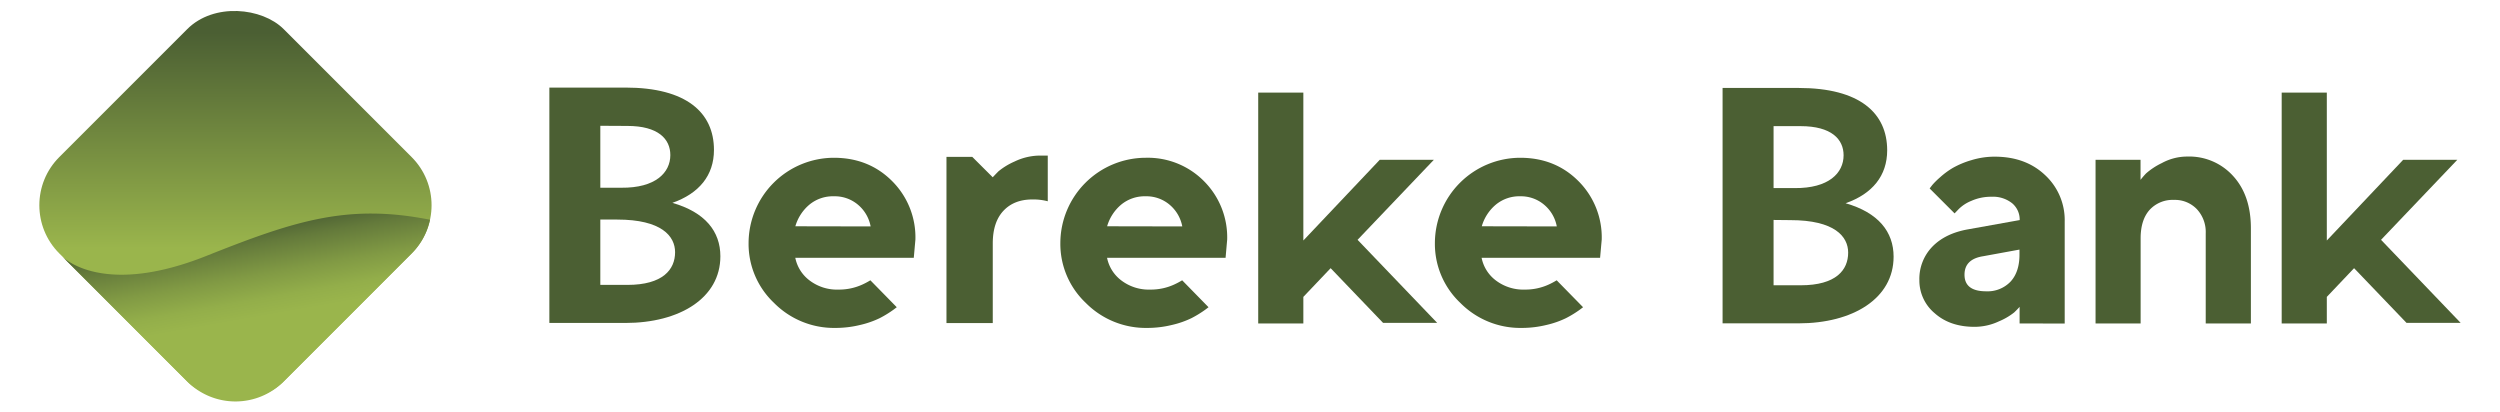 <svg id="Слой_1" data-name="Слой 1" xmlns="http://www.w3.org/2000/svg" xmlns:xlink="http://www.w3.org/1999/xlink" viewBox="0 0 841.89 138.72"><defs><style>.cls-1{fill:url(#Безымянный_градиент_4);}.cls-2{fill:url(#Безымянный_градиент_2);}.cls-3{fill:#4b5f33;}</style><linearGradient id="Безымянный_градиент_4" x1="79.29" y1="135.16" x2="79.29" y2="3.08" gradientTransform="translate(72.1 -35.82) rotate(45)" gradientUnits="userSpaceOnUse"><stop offset="0.39" stop-color="#9ab54c"/><stop offset="0.94" stop-color="#4b5f33"/></linearGradient><linearGradient id="Безымянный_градиент_2" x1="92.28" y1="133.22" x2="82.13" y2="75.65" gradientUnits="userSpaceOnUse"><stop offset="0.46" stop-color="#9ab54c"/><stop offset="0.56" stop-color="#93ae4a"/><stop offset="0.7" stop-color="#819a44"/><stop offset="0.88" stop-color="#647a3b"/><stop offset="1" stop-color="#4b5f33"/></linearGradient></defs><rect class="cls-1" x="25.87" y="15.7" width="106.84" height="106.84" rx="22.95" transform="translate(-25.65 76.31) rotate(-45)"/><path class="cls-2" d="M144.81,74a22.77,22.77,0,0,1-6.2,11.39l-43.09,43.1a23,23,0,0,1-32.46,0l-42-42c1.56,1.48,15.05,12.91,48.16-.2C99.05,74.42,116.94,68.48,144.81,74Z"/><path class="cls-3" d="M300.44,61q-7.85-7.87-19.65-7.87a28.8,28.8,0,0,0-28.7,28.65A27.33,27.33,0,0,0,260.65,102a28.42,28.42,0,0,0,20.69,8.43,34.77,34.77,0,0,0,8.32-1,30.9,30.9,0,0,0,6.56-2.28,36.05,36.05,0,0,0,4.77-2.93l1-.76-8.89-9.07a24.55,24.55,0,0,1-2.75,1.46,18.85,18.85,0,0,1-7.93,1.67,15.24,15.24,0,0,1-9.82-3.1,12.64,12.64,0,0,1-4.78-7.6h39.9l.55-6.15A26.72,26.72,0,0,0,300.44,61ZM267.84,76.2a14.93,14.93,0,0,1,4.75-7.3,12.4,12.4,0,0,1,8.2-2.8A12.12,12.12,0,0,1,289,69a12.52,12.52,0,0,1,4.19,7.25Z"/><path class="cls-3" d="M405.44,61a26.63,26.63,0,0,0-19.65-7.87A28.8,28.8,0,0,0,357.08,81.8,27.33,27.33,0,0,0,365.64,102a28.43,28.43,0,0,0,20.7,8.43,34.75,34.75,0,0,0,8.31-1,30.7,30.7,0,0,0,6.56-2.28,36.05,36.05,0,0,0,4.77-2.93l1-.76-8.88-9.07a25.68,25.68,0,0,1-2.76,1.46,18.85,18.85,0,0,1-7.93,1.67,15.26,15.26,0,0,1-9.82-3.1,12.64,12.64,0,0,1-4.78-7.6h39.91l.54-6.15A26.75,26.75,0,0,0,405.44,61ZM372.83,76.2a14.93,14.93,0,0,1,4.75-7.3,12.42,12.42,0,0,1,8.21-2.8A12.09,12.09,0,0,1,393.94,69a12.59,12.59,0,0,1,4.2,7.25Z"/><polygon class="cls-3" points="482.85 53.82 464.63 53.82 438.91 80.99 438.91 31.18 423.71 31.18 423.71 108.92 438.91 108.92 438.91 99.98 448.1 90.31 465.76 108.73 483.98 108.73 457.17 80.76 482.85 53.82"/><path class="cls-3" d="M531.56,61q-7.84-7.87-19.65-7.87a28.8,28.8,0,0,0-28.7,28.65A27.33,27.33,0,0,0,491.77,102a28.41,28.41,0,0,0,20.69,8.43,34.83,34.83,0,0,0,8.32-1,30.6,30.6,0,0,0,6.55-2.28,35.53,35.53,0,0,0,4.78-2.93l1-.76-8.89-9.07a24.55,24.55,0,0,1-2.75,1.46,18.88,18.88,0,0,1-7.93,1.67,15.29,15.29,0,0,1-9.83-3.1,12.62,12.62,0,0,1-4.77-7.6h39.9l.55-6.15A26.76,26.76,0,0,0,531.56,61ZM499,76.2a14.86,14.86,0,0,1,4.75-7.3,12.4,12.4,0,0,1,8.2-2.8A12.07,12.07,0,0,1,520.06,69a12.48,12.48,0,0,1,4.2,7.25Z"/><path class="cls-3" d="M680.11,108.92v-5.59q-.66.77-1.83,1.89a21.61,21.61,0,0,1-5.14,3,19.22,19.22,0,0,1-8.23,1.84q-8.24,0-13.39-4.58a14.34,14.34,0,0,1-5.16-11.12,15.57,15.57,0,0,1,4.33-11.25q4.34-4.5,12-5.87l17.45-3.13a7.15,7.15,0,0,0-2.52-5.65,10.34,10.34,0,0,0-7-2.2,16.25,16.25,0,0,0-6.8,1.4,12.75,12.75,0,0,0-4.34,2.88l-1.26,1.32-8.4-8.4.91-1.18a25.36,25.36,0,0,1,2.58-2.55,26.64,26.64,0,0,1,4.36-3.21,29.32,29.32,0,0,1,6.2-2.58,26.49,26.49,0,0,1,7.85-1.18q10.43,0,17,6.23a20.66,20.66,0,0,1,6.58,15.67v34.3ZM668.86,98.1a10.68,10.68,0,0,0,8.21-3.27q3-3.26,3-9.08v-1.7L667.76,86.3q-6.19,1-6.2,6.2Q661.56,98.1,668.86,98.1Z"/><path class="cls-3" d="M720.84,53.82v6.75a27.54,27.54,0,0,1,1.86-2.17,23.11,23.11,0,0,1,5.3-3.48,17.86,17.86,0,0,1,8.59-2.2A19.92,19.92,0,0,1,752,59.25q6,6.54,6,17.62v32.05H742.79V78.57a11.28,11.28,0,0,0-3-8.15,10.22,10.22,0,0,0-7.71-3.1,10.52,10.52,0,0,0-8.21,3.38q-3,3.38-3,9.57v28.65H705.69V53.82Z"/><polygon class="cls-3" points="827.51 53.82 809.28 53.82 783.57 80.99 783.57 31.18 768.37 31.18 768.37 108.92 783.57 108.92 783.57 99.98 792.75 90.31 810.41 108.73 828.64 108.73 801.83 80.76 827.51 53.82"/><path class="cls-3" d="M350.51,52.39a19.93,19.93,0,0,0-8.84,2,23,23,0,0,0-5.44,3.31c-.83.84-1.47,1.51-1.92,2v0l-6.89-6.87h-8.69V108.8h15.59V82q0-7.17,3.58-11t9.74-3.83a19.09,19.09,0,0,1,5.2.61V52.39Z"/><path class="cls-3" d="M185,29.49h25.61c20.6,0,29.82,8.47,29.82,21,0,8.57-5,14.66-14,17.82,11,3.16,16.16,9.59,16.16,18,0,14.1-13.77,22.45-32,22.45H185Zm17.16,12.87V63.22h7.08c11.5.11,16.5-5.07,16.5-11,0-5.42-4.09-9.81-14.45-9.81Zm0,31.58v22h9.13c11.95,0,16.05-5.19,16.05-11,0-5.42-4.56-11-19.47-11Z"/><path class="cls-3" d="M580.09,29.62H605.7c20.6,0,29.82,8.46,29.82,21,0,8.57-5,14.67-14,17.82,11,3.16,16.16,9.59,16.16,18,0,14.11-13.77,22.45-32,22.45H580.09Zm17.17,12.86V63.34h7.07c11.5.11,16.51-5.07,16.51-11.05,0-5.41-4.1-9.81-14.46-9.81Zm0,31.59v22h9.12c12,0,16-5.19,16-11,0-5.42-4.55-10.94-19.46-10.94Z"/></svg>